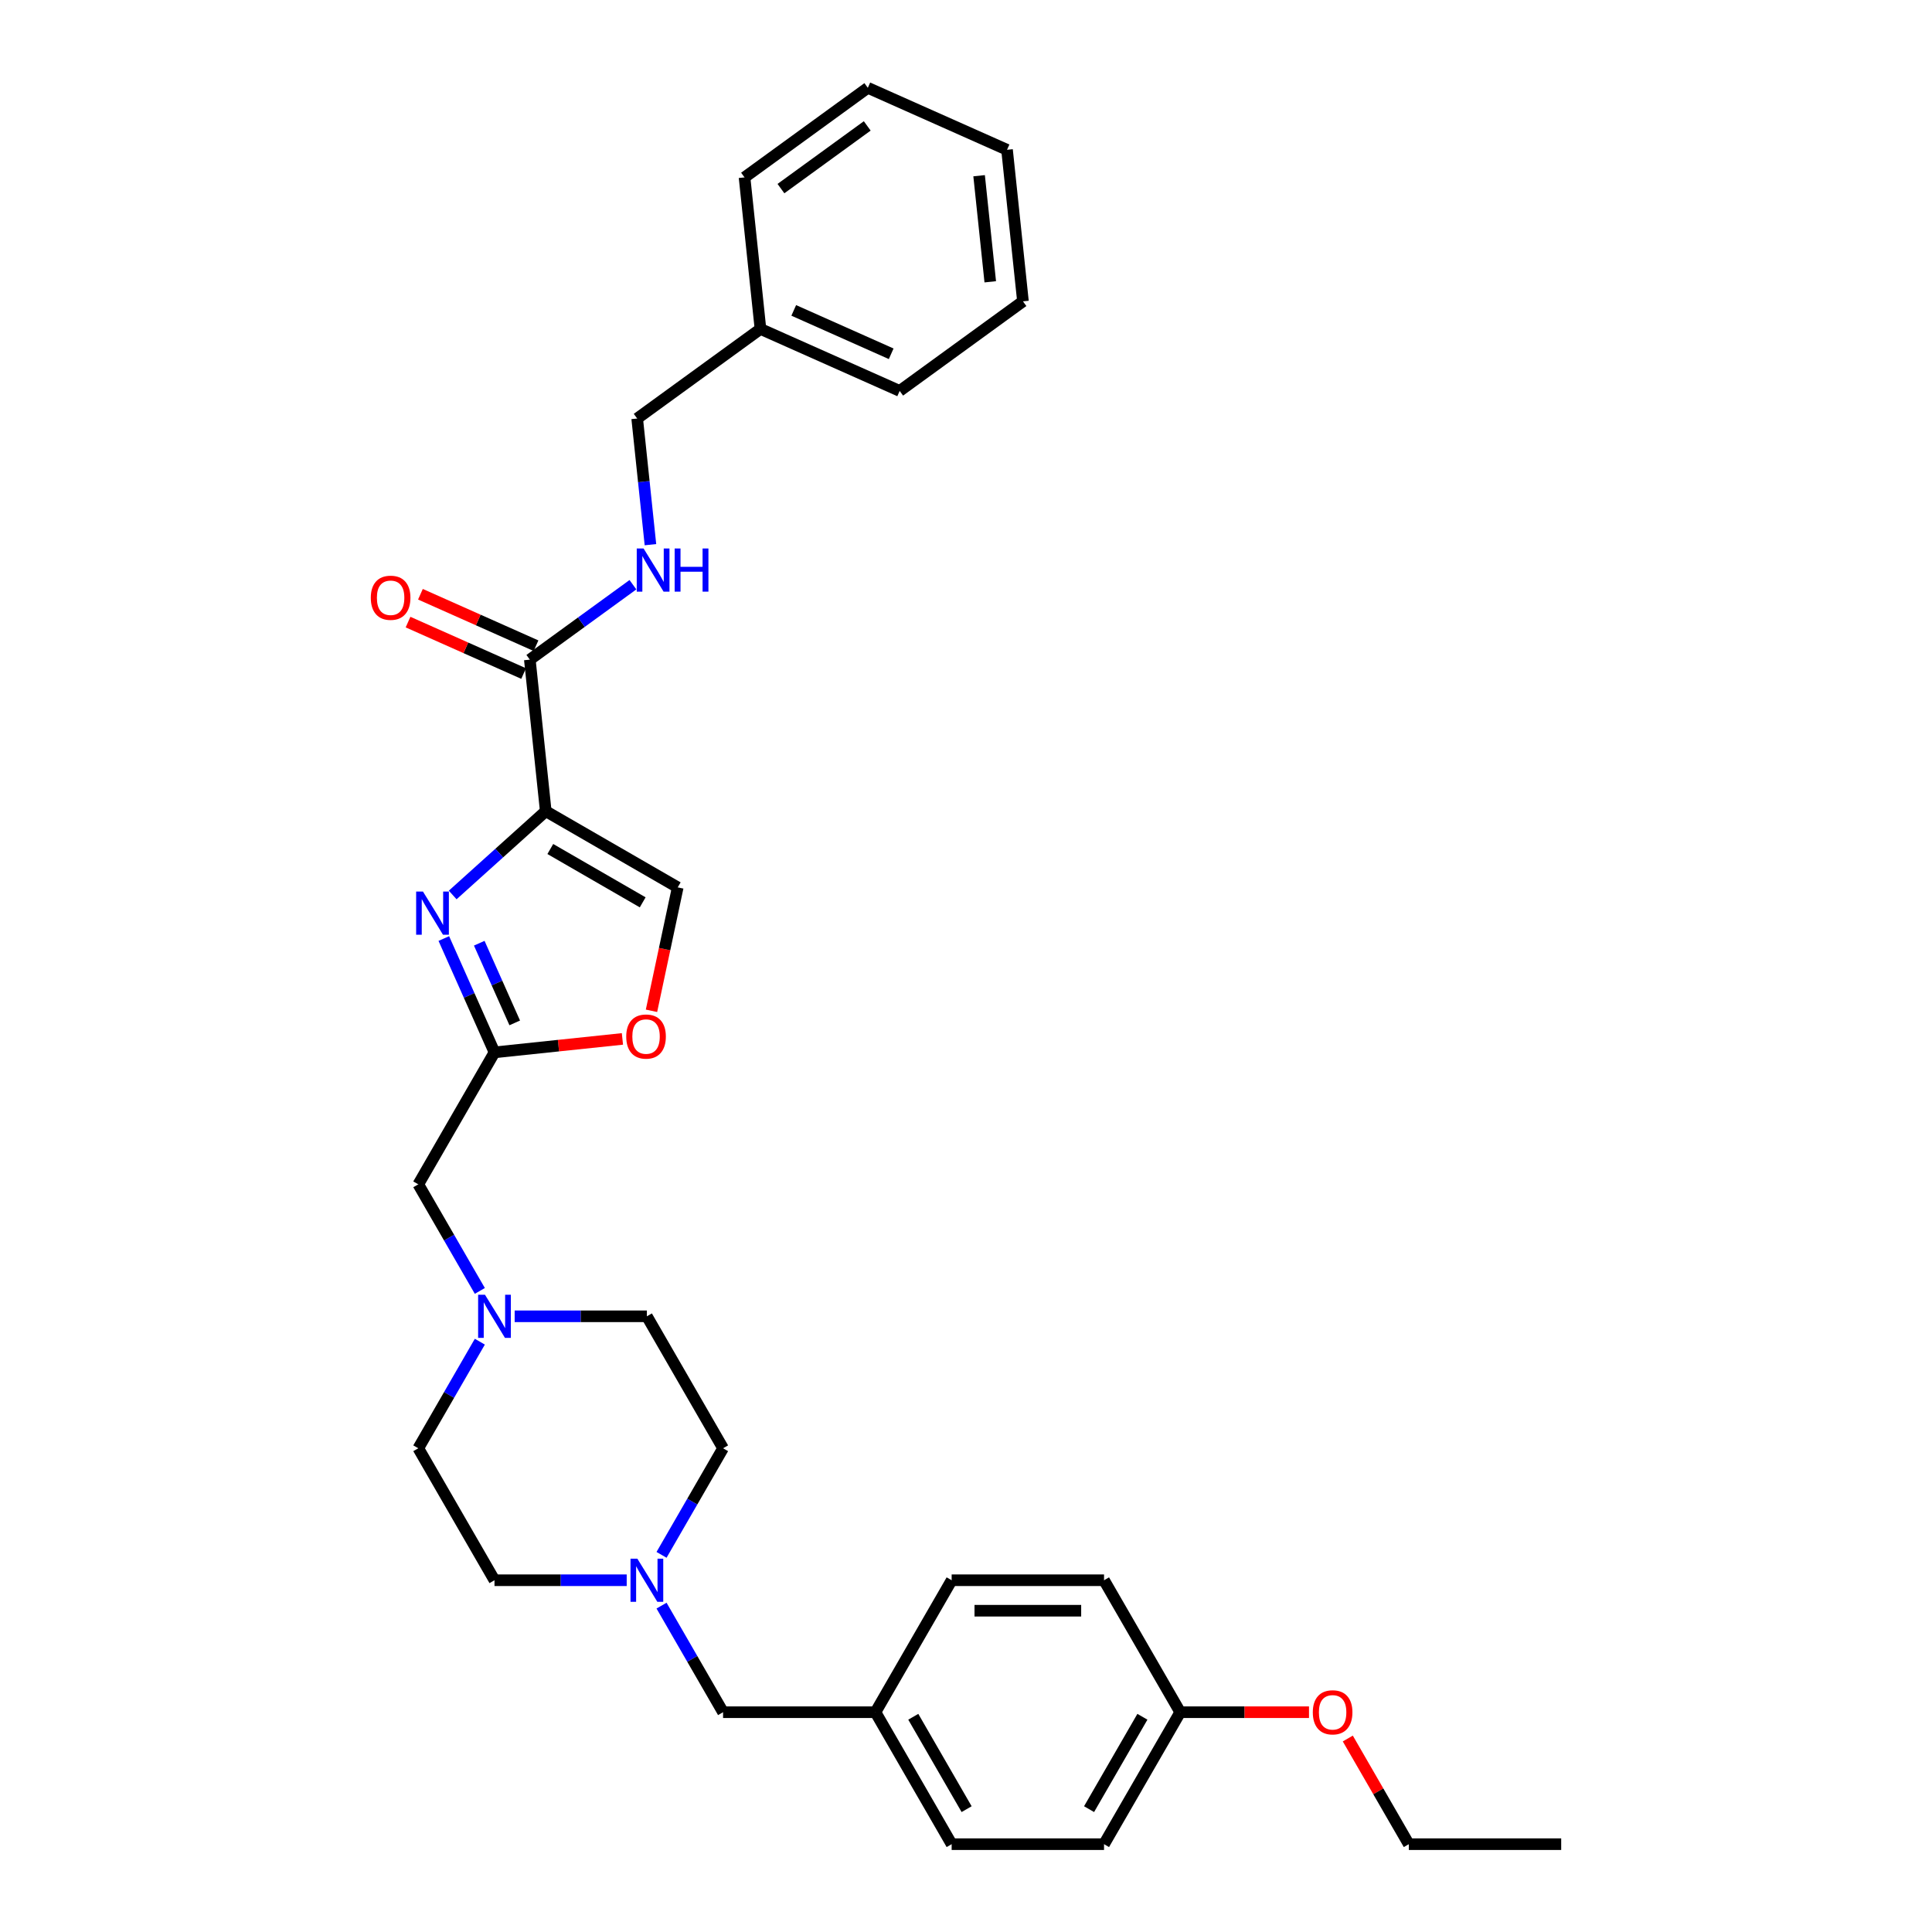 <?xml version='1.0' encoding='iso-8859-1'?>
<svg version='1.1' baseProfile='full'
              xmlns='http://www.w3.org/2000/svg'
                      xmlns:rdkit='http://www.rdkit.org/xml'
                      xmlns:xlink='http://www.w3.org/1999/xlink'
                  xml:space='preserve'
width='1000px' height='1000px' viewBox='0 0 1000 1000'>
<!-- END OF HEADER -->
<rect style='opacity:1.0;fill:#FFFFFF;stroke:none' width='1000' height='1000' x='0' y='0'> </rect>
<path class='bond-0' d='M 453.135,886.238 L 492.573,817.93' style='fill:none;fill-rule:evenodd;stroke:#000000;stroke-width:6px;stroke-linecap:butt;stroke-linejoin:miter;stroke-opacity:1' />
<path class='bond-1' d='M 453.135,886.238 L 492.573,954.545' style='fill:none;fill-rule:evenodd;stroke:#000000;stroke-width:6px;stroke-linecap:butt;stroke-linejoin:miter;stroke-opacity:1' />
<path class='bond-1' d='M 472.712,888.597 L 500.318,936.412' style='fill:none;fill-rule:evenodd;stroke:#000000;stroke-width:6px;stroke-linecap:butt;stroke-linejoin:miter;stroke-opacity:1' />
<path class='bond-2' d='M 453.135,886.238 L 374.26,886.238' style='fill:none;fill-rule:evenodd;stroke:#000000;stroke-width:6px;stroke-linecap:butt;stroke-linejoin:miter;stroke-opacity:1' />
<path class='bond-3' d='M 342.41,804.79 L 358.335,777.206' style='fill:none;fill-rule:evenodd;stroke:#0000FF;stroke-width:6px;stroke-linecap:butt;stroke-linejoin:miter;stroke-opacity:1' />
<path class='bond-3' d='M 358.335,777.206 L 374.26,749.623' style='fill:none;fill-rule:evenodd;stroke:#000000;stroke-width:6px;stroke-linecap:butt;stroke-linejoin:miter;stroke-opacity:1' />
<path class='bond-4' d='M 342.41,831.071 L 358.335,858.654' style='fill:none;fill-rule:evenodd;stroke:#0000FF;stroke-width:6px;stroke-linecap:butt;stroke-linejoin:miter;stroke-opacity:1' />
<path class='bond-4' d='M 358.335,858.654 L 374.26,886.238' style='fill:none;fill-rule:evenodd;stroke:#000000;stroke-width:6px;stroke-linecap:butt;stroke-linejoin:miter;stroke-opacity:1' />
<path class='bond-5' d='M 324.38,817.93 L 290.164,817.93' style='fill:none;fill-rule:evenodd;stroke:#0000FF;stroke-width:6px;stroke-linecap:butt;stroke-linejoin:miter;stroke-opacity:1' />
<path class='bond-5' d='M 290.164,817.93 L 255.948,817.93' style='fill:none;fill-rule:evenodd;stroke:#000000;stroke-width:6px;stroke-linecap:butt;stroke-linejoin:miter;stroke-opacity:1' />
<path class='bond-6' d='M 610.885,886.238 L 571.447,954.545' style='fill:none;fill-rule:evenodd;stroke:#000000;stroke-width:6px;stroke-linecap:butt;stroke-linejoin:miter;stroke-opacity:1' />
<path class='bond-6' d='M 591.308,888.597 L 563.701,936.412' style='fill:none;fill-rule:evenodd;stroke:#000000;stroke-width:6px;stroke-linecap:butt;stroke-linejoin:miter;stroke-opacity:1' />
<path class='bond-7' d='M 610.885,886.238 L 644.209,886.238' style='fill:none;fill-rule:evenodd;stroke:#000000;stroke-width:6px;stroke-linecap:butt;stroke-linejoin:miter;stroke-opacity:1' />
<path class='bond-7' d='M 644.209,886.238 L 677.534,886.238' style='fill:none;fill-rule:evenodd;stroke:#FF0000;stroke-width:6px;stroke-linecap:butt;stroke-linejoin:miter;stroke-opacity:1' />
<path class='bond-8' d='M 610.885,886.238 L 571.447,817.93' style='fill:none;fill-rule:evenodd;stroke:#000000;stroke-width:6px;stroke-linecap:butt;stroke-linejoin:miter;stroke-opacity:1' />
<path class='bond-9' d='M 492.573,817.93 L 571.447,817.93' style='fill:none;fill-rule:evenodd;stroke:#000000;stroke-width:6px;stroke-linecap:butt;stroke-linejoin:miter;stroke-opacity:1' />
<path class='bond-9' d='M 504.404,833.705 L 559.616,833.705' style='fill:none;fill-rule:evenodd;stroke:#000000;stroke-width:6px;stroke-linecap:butt;stroke-linejoin:miter;stroke-opacity:1' />
<path class='bond-10' d='M 393.615,170.259 L 329.804,216.62' style='fill:none;fill-rule:evenodd;stroke:#000000;stroke-width:6px;stroke-linecap:butt;stroke-linejoin:miter;stroke-opacity:1' />
<path class='bond-11' d='M 393.615,170.259 L 465.671,202.34' style='fill:none;fill-rule:evenodd;stroke:#000000;stroke-width:6px;stroke-linecap:butt;stroke-linejoin:miter;stroke-opacity:1' />
<path class='bond-11' d='M 410.84,160.66 L 461.279,183.117' style='fill:none;fill-rule:evenodd;stroke:#000000;stroke-width:6px;stroke-linecap:butt;stroke-linejoin:miter;stroke-opacity:1' />
<path class='bond-12' d='M 393.615,170.259 L 385.37,91.816' style='fill:none;fill-rule:evenodd;stroke:#000000;stroke-width:6px;stroke-linecap:butt;stroke-linejoin:miter;stroke-opacity:1' />
<path class='bond-13' d='M 274.238,341.424 L 300.922,322.037' style='fill:none;fill-rule:evenodd;stroke:#000000;stroke-width:6px;stroke-linecap:butt;stroke-linejoin:miter;stroke-opacity:1' />
<path class='bond-13' d='M 300.922,322.037 L 327.606,302.65' style='fill:none;fill-rule:evenodd;stroke:#0000FF;stroke-width:6px;stroke-linecap:butt;stroke-linejoin:miter;stroke-opacity:1' />
<path class='bond-14' d='M 277.446,334.219 L 247.531,320.9' style='fill:none;fill-rule:evenodd;stroke:#000000;stroke-width:6px;stroke-linecap:butt;stroke-linejoin:miter;stroke-opacity:1' />
<path class='bond-14' d='M 247.531,320.9 L 217.616,307.581' style='fill:none;fill-rule:evenodd;stroke:#FF0000;stroke-width:6px;stroke-linecap:butt;stroke-linejoin:miter;stroke-opacity:1' />
<path class='bond-14' d='M 271.03,348.63 L 241.115,335.311' style='fill:none;fill-rule:evenodd;stroke:#000000;stroke-width:6px;stroke-linecap:butt;stroke-linejoin:miter;stroke-opacity:1' />
<path class='bond-14' d='M 241.115,335.311 L 211.2,321.992' style='fill:none;fill-rule:evenodd;stroke:#FF0000;stroke-width:6px;stroke-linecap:butt;stroke-linejoin:miter;stroke-opacity:1' />
<path class='bond-15' d='M 274.238,341.424 L 282.482,419.867' style='fill:none;fill-rule:evenodd;stroke:#000000;stroke-width:6px;stroke-linecap:butt;stroke-linejoin:miter;stroke-opacity:1' />
<path class='bond-16' d='M 336.668,281.922 L 333.236,249.271' style='fill:none;fill-rule:evenodd;stroke:#0000FF;stroke-width:6px;stroke-linecap:butt;stroke-linejoin:miter;stroke-opacity:1' />
<path class='bond-16' d='M 333.236,249.271 L 329.804,216.62' style='fill:none;fill-rule:evenodd;stroke:#000000;stroke-width:6px;stroke-linecap:butt;stroke-linejoin:miter;stroke-opacity:1' />
<path class='bond-17' d='M 266.391,681.315 L 300.607,681.315' style='fill:none;fill-rule:evenodd;stroke:#0000FF;stroke-width:6px;stroke-linecap:butt;stroke-linejoin:miter;stroke-opacity:1' />
<path class='bond-17' d='M 300.607,681.315 L 334.823,681.315' style='fill:none;fill-rule:evenodd;stroke:#000000;stroke-width:6px;stroke-linecap:butt;stroke-linejoin:miter;stroke-opacity:1' />
<path class='bond-18' d='M 248.362,668.175 L 232.436,640.591' style='fill:none;fill-rule:evenodd;stroke:#0000FF;stroke-width:6px;stroke-linecap:butt;stroke-linejoin:miter;stroke-opacity:1' />
<path class='bond-18' d='M 232.436,640.591 L 216.511,613.008' style='fill:none;fill-rule:evenodd;stroke:#000000;stroke-width:6px;stroke-linecap:butt;stroke-linejoin:miter;stroke-opacity:1' />
<path class='bond-19' d='M 248.362,694.456 L 232.436,722.039' style='fill:none;fill-rule:evenodd;stroke:#0000FF;stroke-width:6px;stroke-linecap:butt;stroke-linejoin:miter;stroke-opacity:1' />
<path class='bond-19' d='M 232.436,722.039 L 216.511,749.623' style='fill:none;fill-rule:evenodd;stroke:#000000;stroke-width:6px;stroke-linecap:butt;stroke-linejoin:miter;stroke-opacity:1' />
<path class='bond-20' d='M 216.511,749.623 L 255.948,817.93' style='fill:none;fill-rule:evenodd;stroke:#000000;stroke-width:6px;stroke-linecap:butt;stroke-linejoin:miter;stroke-opacity:1' />
<path class='bond-21' d='M 337.211,523.189 L 344,491.246' style='fill:none;fill-rule:evenodd;stroke:#FF0000;stroke-width:6px;stroke-linecap:butt;stroke-linejoin:miter;stroke-opacity:1' />
<path class='bond-21' d='M 344,491.246 L 350.79,459.304' style='fill:none;fill-rule:evenodd;stroke:#000000;stroke-width:6px;stroke-linecap:butt;stroke-linejoin:miter;stroke-opacity:1' />
<path class='bond-22' d='M 322.165,537.74 L 289.057,541.22' style='fill:none;fill-rule:evenodd;stroke:#FF0000;stroke-width:6px;stroke-linecap:butt;stroke-linejoin:miter;stroke-opacity:1' />
<path class='bond-22' d='M 289.057,541.22 L 255.948,544.7' style='fill:none;fill-rule:evenodd;stroke:#000000;stroke-width:6px;stroke-linecap:butt;stroke-linejoin:miter;stroke-opacity:1' />
<path class='bond-23' d='M 350.79,459.304 L 282.482,419.867' style='fill:none;fill-rule:evenodd;stroke:#000000;stroke-width:6px;stroke-linecap:butt;stroke-linejoin:miter;stroke-opacity:1' />
<path class='bond-23' d='M 332.656,467.05 L 284.841,439.444' style='fill:none;fill-rule:evenodd;stroke:#000000;stroke-width:6px;stroke-linecap:butt;stroke-linejoin:miter;stroke-opacity:1' />
<path class='bond-24' d='M 282.482,419.867 L 258.396,441.554' style='fill:none;fill-rule:evenodd;stroke:#000000;stroke-width:6px;stroke-linecap:butt;stroke-linejoin:miter;stroke-opacity:1' />
<path class='bond-24' d='M 258.396,441.554 L 234.31,463.241' style='fill:none;fill-rule:evenodd;stroke:#0000FF;stroke-width:6px;stroke-linecap:butt;stroke-linejoin:miter;stroke-opacity:1' />
<path class='bond-25' d='M 229.718,485.785 L 242.833,515.243' style='fill:none;fill-rule:evenodd;stroke:#0000FF;stroke-width:6px;stroke-linecap:butt;stroke-linejoin:miter;stroke-opacity:1' />
<path class='bond-25' d='M 242.833,515.243 L 255.948,544.7' style='fill:none;fill-rule:evenodd;stroke:#000000;stroke-width:6px;stroke-linecap:butt;stroke-linejoin:miter;stroke-opacity:1' />
<path class='bond-25' d='M 248.063,488.206 L 257.244,508.826' style='fill:none;fill-rule:evenodd;stroke:#0000FF;stroke-width:6px;stroke-linecap:butt;stroke-linejoin:miter;stroke-opacity:1' />
<path class='bond-25' d='M 257.244,508.826 L 266.425,529.447' style='fill:none;fill-rule:evenodd;stroke:#000000;stroke-width:6px;stroke-linecap:butt;stroke-linejoin:miter;stroke-opacity:1' />
<path class='bond-26' d='M 255.948,544.7 L 216.511,613.008' style='fill:none;fill-rule:evenodd;stroke:#000000;stroke-width:6px;stroke-linecap:butt;stroke-linejoin:miter;stroke-opacity:1' />
<path class='bond-27' d='M 334.823,681.315 L 374.26,749.623' style='fill:none;fill-rule:evenodd;stroke:#000000;stroke-width:6px;stroke-linecap:butt;stroke-linejoin:miter;stroke-opacity:1' />
<path class='bond-28' d='M 465.671,202.34 L 529.482,155.978' style='fill:none;fill-rule:evenodd;stroke:#000000;stroke-width:6px;stroke-linecap:butt;stroke-linejoin:miter;stroke-opacity:1' />
<path class='bond-29' d='M 385.37,91.816 L 449.182,45.455' style='fill:none;fill-rule:evenodd;stroke:#000000;stroke-width:6px;stroke-linecap:butt;stroke-linejoin:miter;stroke-opacity:1' />
<path class='bond-29' d='M 404.214,97.624 L 448.882,65.171' style='fill:none;fill-rule:evenodd;stroke:#000000;stroke-width:6px;stroke-linecap:butt;stroke-linejoin:miter;stroke-opacity:1' />
<path class='bond-30' d='M 529.482,155.978 L 521.237,77.536' style='fill:none;fill-rule:evenodd;stroke:#000000;stroke-width:6px;stroke-linecap:butt;stroke-linejoin:miter;stroke-opacity:1' />
<path class='bond-30' d='M 512.557,145.861 L 506.785,90.951' style='fill:none;fill-rule:evenodd;stroke:#000000;stroke-width:6px;stroke-linecap:butt;stroke-linejoin:miter;stroke-opacity:1' />
<path class='bond-31' d='M 449.182,45.455 L 521.237,77.536' style='fill:none;fill-rule:evenodd;stroke:#000000;stroke-width:6px;stroke-linecap:butt;stroke-linejoin:miter;stroke-opacity:1' />
<path class='bond-32' d='M 492.573,954.545 L 571.447,954.545' style='fill:none;fill-rule:evenodd;stroke:#000000;stroke-width:6px;stroke-linecap:butt;stroke-linejoin:miter;stroke-opacity:1' />
<path class='bond-33' d='M 697.619,899.852 L 713.408,927.199' style='fill:none;fill-rule:evenodd;stroke:#FF0000;stroke-width:6px;stroke-linecap:butt;stroke-linejoin:miter;stroke-opacity:1' />
<path class='bond-33' d='M 713.408,927.199 L 729.197,954.545' style='fill:none;fill-rule:evenodd;stroke:#000000;stroke-width:6px;stroke-linecap:butt;stroke-linejoin:miter;stroke-opacity:1' />
<path class='bond-34' d='M 729.197,954.545 L 808.072,954.545' style='fill:none;fill-rule:evenodd;stroke:#000000;stroke-width:6px;stroke-linecap:butt;stroke-linejoin:miter;stroke-opacity:1' />
<path  class='atom-1' d='M 329.885 806.762
L 337.205 818.593
Q 337.931 819.76, 339.098 821.874
Q 340.265 823.988, 340.329 824.114
L 340.329 806.762
L 343.294 806.762
L 343.294 829.099
L 340.234 829.099
L 332.378 816.164
Q 331.463 814.649, 330.485 812.914
Q 329.538 811.179, 329.254 810.642
L 329.254 829.099
L 326.352 829.099
L 326.352 806.762
L 329.885 806.762
' fill='#0000FF'/>
<path  class='atom-7' d='M 333.111 283.894
L 340.431 295.725
Q 341.156 296.893, 342.324 299.007
Q 343.491 301.12, 343.554 301.247
L 343.554 283.894
L 346.52 283.894
L 346.52 306.231
L 343.46 306.231
L 335.604 293.296
Q 334.689 291.782, 333.711 290.046
Q 332.764 288.311, 332.48 287.775
L 332.48 306.231
L 329.578 306.231
L 329.578 283.894
L 333.111 283.894
' fill='#0000FF'/>
<path  class='atom-7' d='M 349.202 283.894
L 352.23 283.894
L 352.23 293.391
L 363.652 293.391
L 363.652 283.894
L 366.68 283.894
L 366.68 306.231
L 363.652 306.231
L 363.652 295.915
L 352.23 295.915
L 352.23 306.231
L 349.202 306.231
L 349.202 283.894
' fill='#0000FF'/>
<path  class='atom-8' d='M 191.928 309.406
Q 191.928 304.043, 194.579 301.045
Q 197.229 298.048, 202.182 298.048
Q 207.135 298.048, 209.786 301.045
Q 212.436 304.043, 212.436 309.406
Q 212.436 314.833, 209.754 317.925
Q 207.072 320.985, 202.182 320.985
Q 197.26 320.985, 194.579 317.925
Q 191.928 314.864, 191.928 309.406
M 202.182 318.461
Q 205.589 318.461, 207.419 316.189
Q 209.281 313.886, 209.281 309.406
Q 209.281 305.021, 207.419 302.812
Q 205.589 300.572, 202.182 300.572
Q 198.775 300.572, 196.913 302.781
Q 195.083 304.989, 195.083 309.406
Q 195.083 313.918, 196.913 316.189
Q 198.775 318.461, 202.182 318.461
' fill='#FF0000'/>
<path  class='atom-10' d='M 251.011 670.147
L 258.33 681.978
Q 259.056 683.145, 260.223 685.259
Q 261.391 687.373, 261.454 687.499
L 261.454 670.147
L 264.419 670.147
L 264.419 692.484
L 261.359 692.484
L 253.503 679.548
Q 252.588 678.034, 251.61 676.299
Q 250.664 674.564, 250.38 674.027
L 250.38 692.484
L 247.477 692.484
L 247.477 670.147
L 251.011 670.147
' fill='#0000FF'/>
<path  class='atom-12' d='M 324.137 536.519
Q 324.137 531.155, 326.787 528.158
Q 329.438 525.161, 334.391 525.161
Q 339.344 525.161, 341.994 528.158
Q 344.645 531.155, 344.645 536.519
Q 344.645 541.945, 341.963 545.037
Q 339.281 548.097, 334.391 548.097
Q 329.469 548.097, 326.787 545.037
Q 324.137 541.977, 324.137 536.519
M 334.391 545.573
Q 337.798 545.573, 339.628 543.302
Q 341.49 540.999, 341.49 536.519
Q 341.49 532.133, 339.628 529.925
Q 337.798 527.685, 334.391 527.685
Q 330.984 527.685, 329.122 529.893
Q 327.292 532.102, 327.292 536.519
Q 327.292 541.03, 329.122 543.302
Q 330.984 545.573, 334.391 545.573
' fill='#FF0000'/>
<path  class='atom-15' d='M 218.929 461.476
L 226.249 473.307
Q 226.975 474.474, 228.142 476.588
Q 229.309 478.702, 229.372 478.828
L 229.372 461.476
L 232.338 461.476
L 232.338 483.813
L 229.278 483.813
L 221.422 470.878
Q 220.507 469.363, 219.529 467.628
Q 218.582 465.893, 218.298 465.356
L 218.298 483.813
L 215.396 483.813
L 215.396 461.476
L 218.929 461.476
' fill='#0000FF'/>
<path  class='atom-29' d='M 679.506 886.301
Q 679.506 880.938, 682.156 877.94
Q 684.806 874.943, 689.76 874.943
Q 694.713 874.943, 697.363 877.94
Q 700.013 880.938, 700.013 886.301
Q 700.013 891.728, 697.331 894.819
Q 694.65 897.88, 689.76 897.88
Q 684.838 897.88, 682.156 894.819
Q 679.506 891.759, 679.506 886.301
M 689.76 895.356
Q 693.167 895.356, 694.997 893.084
Q 696.858 890.781, 696.858 886.301
Q 696.858 881.916, 694.997 879.707
Q 693.167 877.467, 689.76 877.467
Q 686.352 877.467, 684.491 879.676
Q 682.661 881.884, 682.661 886.301
Q 682.661 890.813, 684.491 893.084
Q 686.352 895.356, 689.76 895.356
' fill='#FF0000'/>
</svg>
